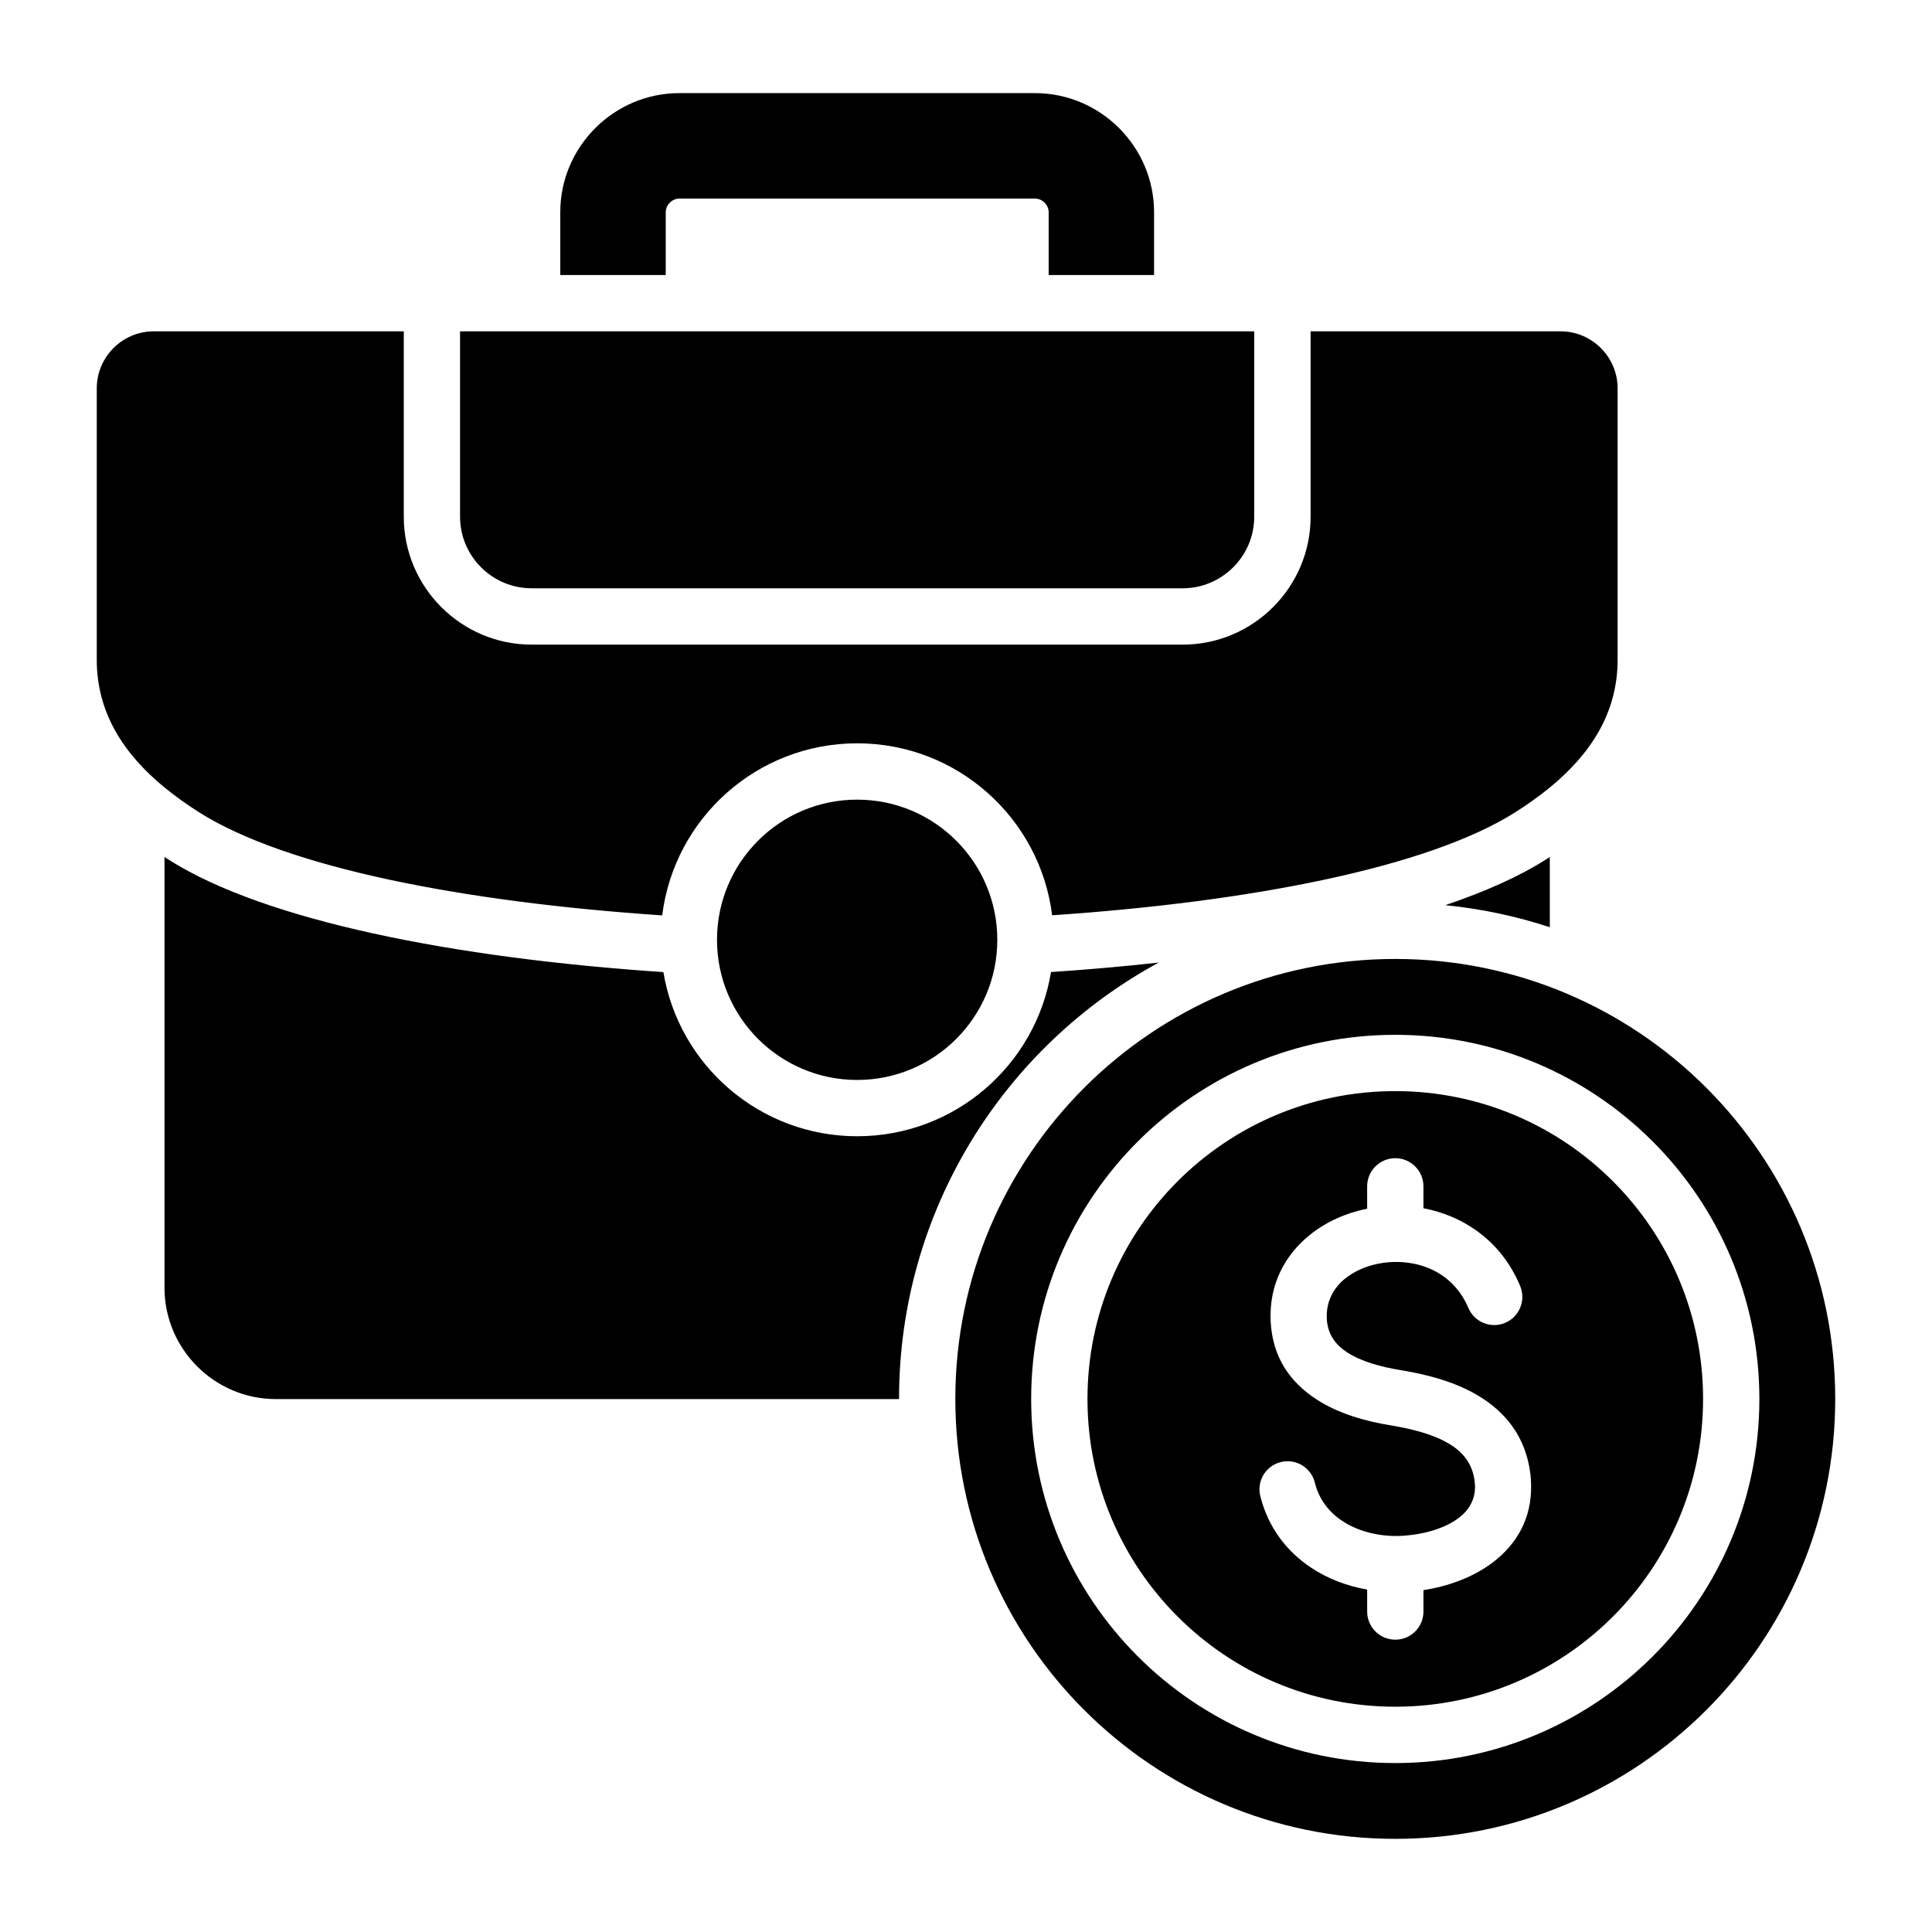 <?xml version="1.0" encoding="UTF-8"?>
<!-- Uploaded to: SVG Repo, www.svgrepo.com, Generator: SVG Repo Mixer Tools -->
<svg fill="#000000" width="800px" height="800px" version="1.1" viewBox="144 144 512 512" xmlns="http://www.w3.org/2000/svg">
 <path d="m449.84 216.88v-16.641c0-17.355-14.199-31.562-31.562-31.562h-94.238c-17.355 0-31.562 14.207-31.562 31.562v16.641h27.945l0.004-16.641c0-1.938 1.684-3.617 3.621-3.617h94.238c1.938 0 3.621 1.691 3.621 3.617v16.641zm97.02 267.92c-4.691-11.172-13.625-17.629-23.438-20.121-0.73-0.172-1.453-0.348-2.195-0.484v-5.801c0-4.121-3.336-7.461-7.457-7.461-4.125 0-7.461 3.336-7.461 7.461v5.914l-0.012 0.012c-5.656 1.141-10.98 3.527-15.266 7.016-6.586 5.352-10.754 13.125-10.293 22.809 0.473 9.734 5.336 16.27 12.102 20.676 5.887 3.852 13.129 5.848 19.816 6.938 5.363 0.887 11.09 2.273 15.449 4.906 3.488 2.098 6.109 5.176 6.672 9.781 0.074 0.613 0.109 1.066 0.117 1.344 0.082 3.668-1.668 6.465-4.297 8.461-3.305 2.504-7.926 3.973-12.547 4.535-1.254 0.148-2.356 0.242-3.289 0.262-5.473 0.133-10.883-1.211-15.098-4.019-3.469-2.305-6.121-5.68-7.223-10.117-0.977-3.992-5.016-6.438-9.012-5.449-3.988 0.98-6.422 5.012-5.441 9 2.09 8.367 7.012 14.688 13.457 18.98 4.402 2.938 9.516 4.871 14.867 5.809v5.82c0 4.121 3.336 7.461 7.461 7.461 4.121 0 7.457-3.336 7.457-7.461v-5.672c6.504-0.996 13.129-3.371 18.336-7.309 6.25-4.75 10.406-11.539 10.188-20.641-0.016-1.043-0.082-1.957-0.172-2.738-1.211-9.992-6.613-16.484-13.781-20.809-6.289-3.801-13.828-5.695-20.75-6.828-5-0.82-10.25-2.211-14.102-4.719-2.996-1.953-5.133-4.777-5.336-8.906-0.215-4.465 1.738-8.066 4.801-10.57 2.414-1.953 5.481-3.312 8.812-3.984 3.418-0.691 7.078-0.637 10.586 0.25 5.566 1.418 10.633 5.086 13.305 11.434 1.586 3.793 5.961 5.59 9.758 3.992s5.574-5.977 3.984-9.77zm24.582-27.754c14.77 14.77 23.891 35.156 23.891 57.68 0 22.523-9.121 42.914-23.891 57.68-14.754 14.758-35.152 23.891-57.68 23.891-22.531 0-42.918-9.133-57.676-23.891-14.77-14.762-23.895-35.156-23.895-57.68 0-22.523 9.125-42.918 23.895-57.68 14.758-14.758 35.141-23.891 57.676-23.891 22.527 0.004 42.922 9.133 57.68 23.891zm-57.68-38.809c26.645 0 50.77 10.801 68.223 28.262 17.465 17.461 28.266 41.586 28.266 68.234 0 26.648-10.801 50.77-28.266 68.23-17.461 17.461-41.578 28.266-68.223 28.266s-50.773-10.805-68.23-28.266c-17.461-17.461-28.262-41.578-28.262-68.23 0-26.648 10.801-50.77 28.262-68.234 17.461-17.461 41.59-28.262 68.23-28.262zm0-20.105c64.395 0 116.59 52.195 116.59 116.59 0 64.387-52.195 116.59-116.59 116.59s-116.59-52.207-116.59-116.59c0-64.395 52.203-116.59 116.59-116.59zm-179.75-5.078c0 20.508 16.625 37.145 37.141 37.145s37.145-16.633 37.145-37.145c0-20.445-16.562-37.141-37.145-37.141-20.578-0.004-37.141 16.695-37.141 37.141zm-68.094-161.25v49.148c0 10.43 8.527 18.949 18.949 18.949h172.57c10.418 0 18.945-8.523 18.945-18.949v-49.148zm279.62 127.47c-23.105 14.617-70.035 23.723-122.71 27.285-3.195-25.684-25.105-45.574-51.668-45.574-26.566 0-48.488 19.906-51.668 45.602-52.602-3.539-99.48-12.621-122.71-27.312-3.242-2.051-6.328-4.246-9.184-6.586-10.613-8.711-17.957-19.586-17.957-33.855v-71.906c0-8.328 6.785-15.121 15.109-15.121h66.258v49.148c0 18.66 15.215 33.875 33.875 33.875h172.57c18.656 0 33.871-15.215 33.871-33.875v-49.148h66.25c8.316 0 15.113 6.789 15.113 15.121v71.91c0 14.27-7.352 25.145-17.965 33.855-2.859 2.336-5.945 4.531-9.184 6.582zm9.176 30.445v-18.609c-0.398 0.262-0.805 0.508-1.203 0.777-7.07 4.465-16.043 8.465-26.496 11.988 9.57 0.957 18.844 2.941 27.699 5.844zm-367.12-18.609v114.17c0 16.223 13.273 29.492 29.5 29.492h165.16v-0.047c0-49.941 27.836-93.379 68.828-115.64-9.273 1.027-18.824 1.863-28.551 2.519-4.082 24.691-25.527 43.512-51.363 43.512-25.84 0-47.281-18.824-51.363-43.5-55.609-3.731-105.56-13.633-131-29.727-0.41-0.262-0.812-0.512-1.211-0.773z" fill-rule="evenodd"/>
</svg>